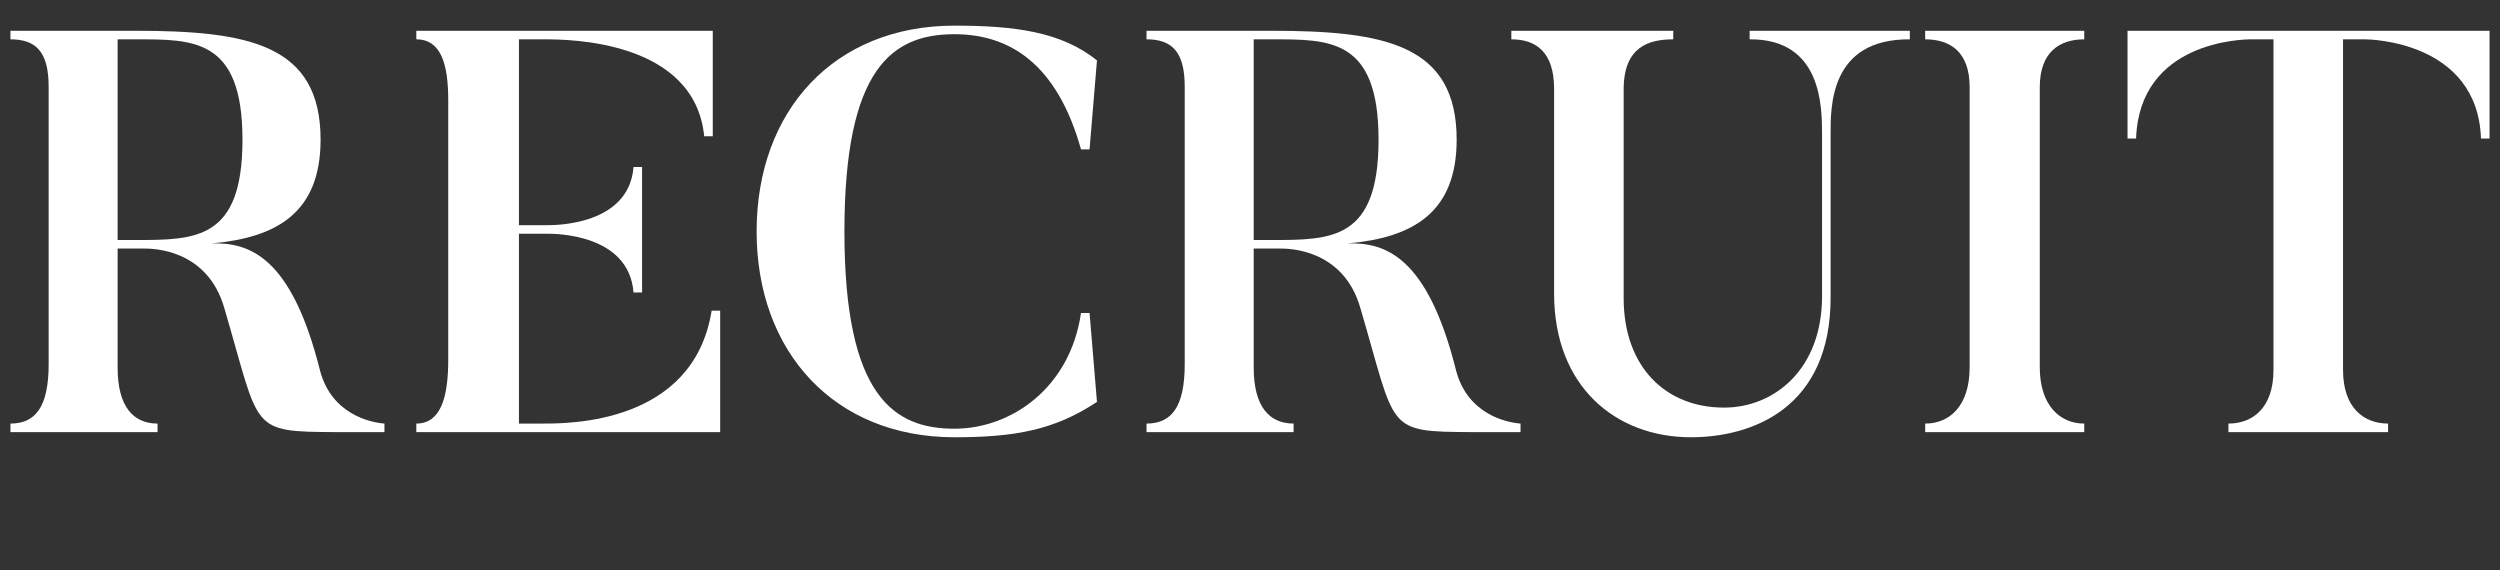 <svg version="1.1"
	 xmlns="http://www.w3.org/2000/svg" xmlns:xlink="http://www.w3.org/1999/xlink"
	 x="0px" y="0px" width="307px" height="70px" viewBox="-1.283 -3.15 307 70" preserveAspectRatio="none">
<rect x="-1.283" y="-3.15" width="307" height="70" fill="#333333" stroke="none"/>
<path fill="#FFFFFF" d="M45.926,49.915h-5.881c-10.781-0.07-9.312-0.07-13.792-15.262c-2.1-7.28-8.891-7.28-9.801-7.28h-3.29v14.631
	c0,4.831,1.96,6.861,4.9,6.861v1.05H0v-1.05c3.011,0,4.691-1.961,4.691-7.281V7.49C4.691,3.15,3.081,1.68,0,1.68V0.63h15.332
	c13.932,0,22.752,1.68,22.752,13.371c0,9.031-5.46,12.042-13.371,12.741c4.621-0.14,9.801,1.61,13.302,15.612
	c1.4,5.32,6.091,6.37,7.911,6.511V49.915z M15.332,1.68h-2.17v24.643h2.17c7.421,0,13.161,0,13.161-12.321
	C28.493,1.54,22.473,1.68,15.332,1.68z"/>
<path fill="#FFFFFF" d="M87.154,35.004v14.911H49.841v-1.05c2.94,0,3.92-3.081,3.92-7.841V9.171c0-4.341-0.84-7.491-3.92-7.491V0.63
	h36.403v12.951h-1.05C84.004,1.75,68.463,1.68,65.593,1.68h-3.15v22.822h3.5c0.98,0,10.011,0,10.571-7.141h1.05v15.402h-1.05
	c-0.561-7.211-9.661-7.211-10.571-7.211h-3.5v23.313h2.87c3.08,0,18.552,0.14,20.792-13.861H87.154z"/>
<path fill="#FFFFFF" d="M132.515,35.283l0.91,10.922c-5.181,3.43-10.012,4.34-17.502,4.34c-14.771,0-24.293-10.501-24.293-25.272
	C91.63,10.431,101.151,0,115.923,0c7.211,0,13.091,0.7,17.502,4.271l-0.91,10.921h-1.051C128.523,4.69,122.713,1.05,115.923,1.05
	c-7.562,0-13.512,4.061-13.512,24.223c0,20.372,6.161,24.223,13.512,24.223c7.001,0,14.211-5.041,15.541-14.212H132.515z"/>
<path fill="#FFFFFF" d="M185.436,49.915h-5.881c-10.781-0.07-9.312-0.07-13.792-15.262c-2.1-7.28-8.891-7.28-9.801-7.28h-3.29
	v14.631c0,4.831,1.96,6.861,4.9,6.861v1.05H139.51v-1.05c3.011,0,4.691-1.961,4.691-7.281V7.49c0-4.34-1.61-5.811-4.691-5.811V0.63
	h15.332c13.932,0,22.752,1.68,22.752,13.371c0,9.031-5.46,12.042-13.371,12.741c4.621-0.14,9.801,1.61,13.302,15.612
	c1.4,5.32,6.091,6.37,7.911,6.511V49.915z M154.842,1.68h-2.17v24.643h2.17c7.421,0,13.161,0,13.161-12.321
	C168.003,1.54,161.982,1.68,154.842,1.68z"/>
<path fill="#FFFFFF" d="M189.561,32.903V7.771c0-4.48-2.17-6.091-5.25-6.091V0.63h19.882v1.05c-3.011,0-6.091,0.91-6.091,6.161
	v25.622c0,8.472,5.181,13.441,12.321,13.441c6.23,0,12.041-4.76,12.041-13.651V13.371c0-3.36,0-11.761-8.891-11.691V0.63h19.672
	v1.05c-9.871-0.069-9.73,8.331-9.73,11.691v19.882c0.069,13.792-9.731,17.292-17.152,17.292
	C197.121,50.545,189.561,44.314,189.561,32.903z"/>
<path fill="#FFFFFF" d="M254.661,0.63v1.05c-3.01,0-5.46,1.54-5.46,5.881v34.374c0,4.76,2.52,6.931,5.46,6.931v1.05h-19.532v-1.05
	c3.011,0,5.461-2.171,5.461-6.931V7.561c0-4.341-2.38-5.881-5.461-5.881V0.63H254.661z"/>
<path fill="#FFFFFF" d="M304.434,0.63v13.231h-1.051C302.963,1.89,289.662,1.68,289.172,1.68h-2.73v40.604
	c0,4.69,2.59,6.581,5.53,6.581v1.05H272.37v-1.05c2.94,0,5.53-1.891,5.53-6.581V1.68h-2.73c-1.05,0-13.721,0.21-14.142,12.182h-1.05
	V0.63H304.434z"/>
</svg>
